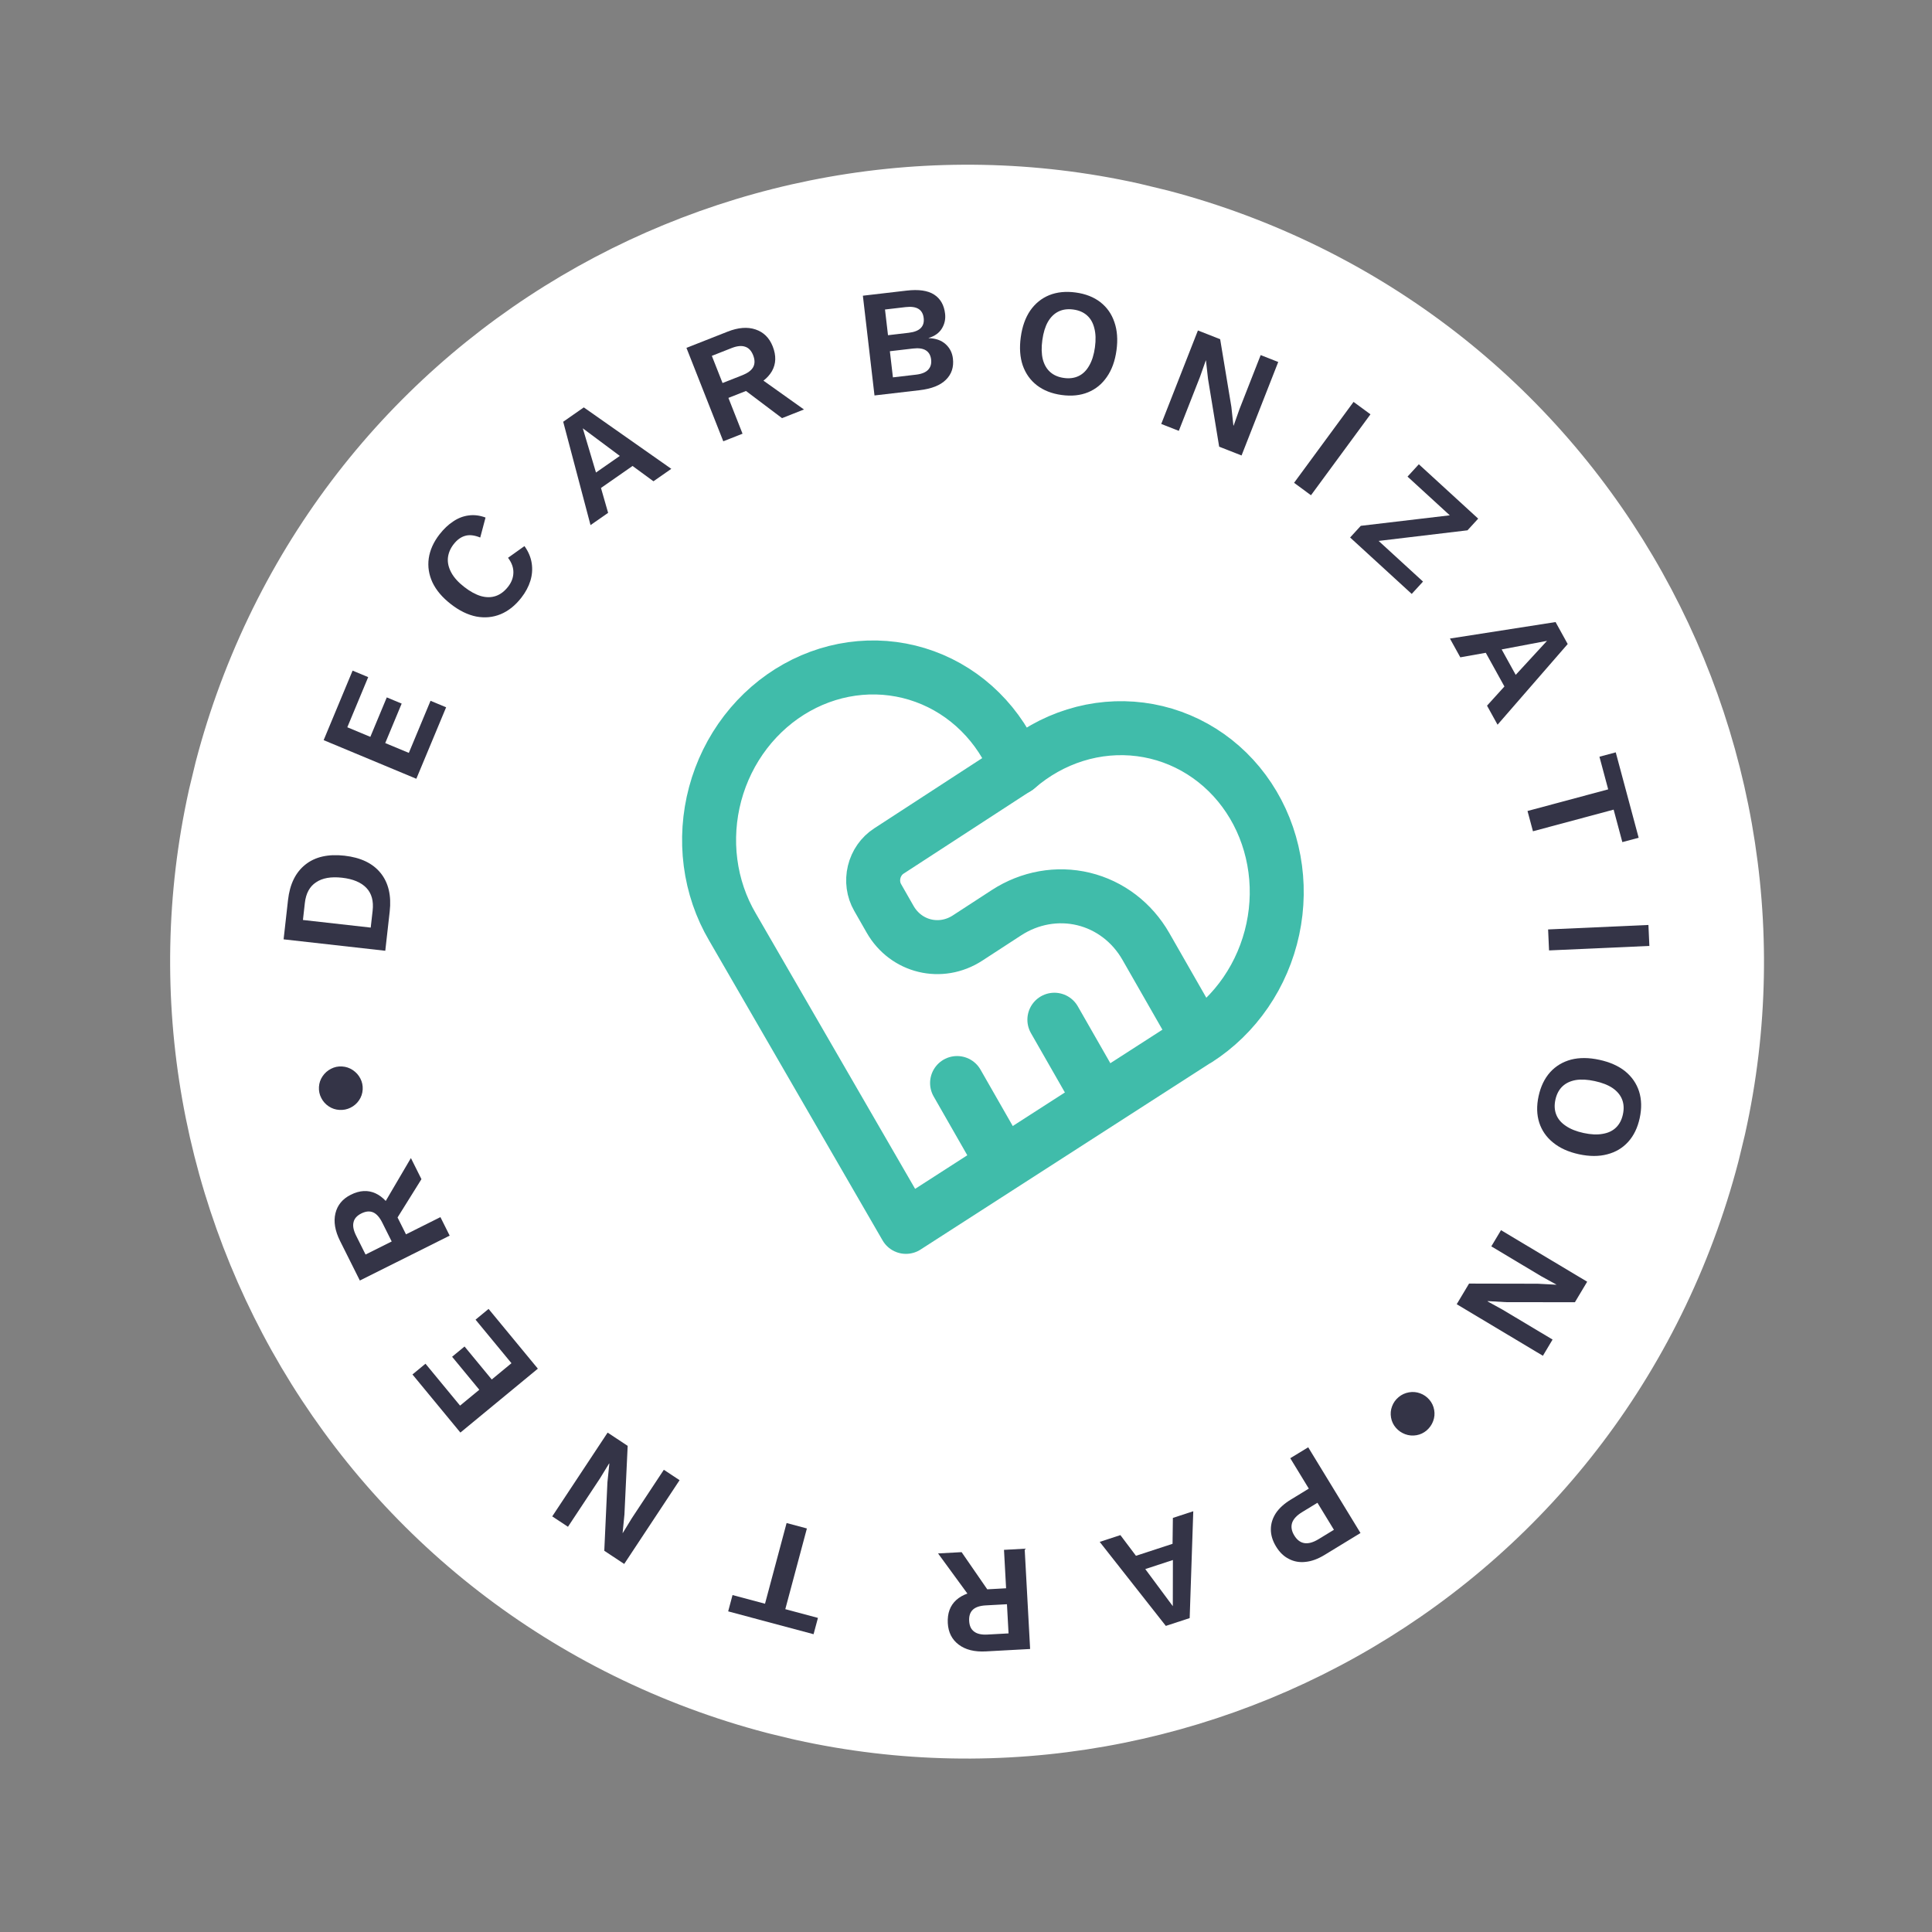 <svg width="121" height="121" viewBox="0 0 121 121" fill="none" xmlns="http://www.w3.org/2000/svg">
<rect x="0" y="0" width="121" height="121" fill="#808080" stroke="none"/>
<g clip-path="url(#clip0_4237_19676)">
<path d="M106.625 79.424C117.227 53.986 105.201 24.771 79.764 14.169C54.327 3.567 25.111 15.593 14.509 41.03C3.907 66.467 15.933 95.683 41.37 106.285C66.808 116.887 96.023 104.861 106.625 79.424Z" fill="white"/>
<path d="M74.978 65.098L56.738 76.838L45.877 58.062C45.157 56.841 44.688 55.47 44.501 54.034C44.314 52.599 44.413 51.131 44.79 49.722C45.168 48.313 45.818 46.994 46.697 45.848C47.577 44.703 48.667 43.755 49.901 43.064C51.134 42.374 52.483 41.956 53.864 41.837C55.244 41.718 56.625 41.901 57.92 42.373C59.215 42.845 60.397 43.597 61.389 44.582C62.382 45.566 63.165 46.761 63.689 48.093C64.764 47.157 66.006 46.46 67.336 46.045C68.666 45.63 70.056 45.507 71.419 45.682C72.782 45.857 74.089 46.328 75.257 47.064C76.426 47.8 77.431 48.786 78.21 49.961C78.989 51.135 79.524 52.472 79.783 53.889C80.043 55.305 80.02 56.77 79.716 58.192C79.412 59.614 78.835 60.963 78.019 62.153C77.203 63.344 76.166 64.35 74.975 65.111" stroke="#40BCAA" stroke-width="3.381" stroke-linecap="round" stroke-linejoin="round"/>
<path d="M63.691 48.081L55.667 53.3C55.21 53.597 54.879 54.07 54.748 54.615C54.616 55.16 54.694 55.731 54.965 56.205L55.748 57.575C56.744 59.316 58.917 59.841 60.598 58.748L63.035 57.162C64.489 56.217 66.226 55.908 67.863 56.303C69.5 56.699 70.904 57.768 71.765 59.273L75.013 64.951" stroke="#40BCAA" stroke-width="3.381" stroke-linecap="round" stroke-linejoin="round"/>
<path d="M59.941 67.83L62.828 72.877" stroke="#40BCAA" stroke-width="3.381" stroke-linecap="round" stroke-linejoin="round"/>
<path d="M66.035 63.865L68.922 68.912" stroke="#40BCAA" stroke-width="3.381" stroke-linecap="round" stroke-linejoin="round"/>
<path d="M87.185 88.075C87.27 87.848 87.407 87.656 87.595 87.5C87.782 87.343 87.998 87.244 88.243 87.201C88.482 87.159 88.715 87.179 88.942 87.263C89.169 87.346 89.361 87.48 89.52 87.664C89.678 87.848 89.779 88.062 89.822 88.307C89.864 88.546 89.842 88.779 89.756 89.007C89.67 89.234 89.535 89.427 89.351 89.585C89.166 89.744 88.955 89.844 88.716 89.886C88.472 89.929 88.234 89.908 88.004 89.823C87.774 89.737 87.579 89.602 87.421 89.418C87.262 89.234 87.162 89.022 87.12 88.783C87.077 88.538 87.098 88.302 87.185 88.075Z" fill="#343447"/>
<path d="M22.487 68.909C22.351 69.11 22.173 69.265 21.955 69.373C21.736 69.482 21.502 69.528 21.255 69.513C21.012 69.499 20.791 69.425 20.589 69.291C20.388 69.158 20.232 68.983 20.121 68.766C20.009 68.551 19.961 68.319 19.976 68.071C19.99 67.829 20.066 67.607 20.202 67.406C20.339 67.204 20.515 67.048 20.731 66.937C20.947 66.825 21.176 66.777 21.419 66.792C21.666 66.806 21.893 66.882 22.096 67.019C22.3 67.156 22.458 67.332 22.57 67.548C22.681 67.764 22.729 67.993 22.715 68.236C22.7 68.484 22.624 68.708 22.487 68.909Z" fill="#343447"/>
<path d="M18.038 56.37C18.15 55.372 18.514 54.632 19.128 54.147C19.736 53.662 20.552 53.476 21.575 53.591C22.591 53.706 23.345 54.067 23.837 54.676C24.329 55.285 24.519 56.088 24.407 57.085L24.13 59.546L17.762 58.83L18.038 56.37ZM23.338 57.033C23.406 56.429 23.276 55.955 22.95 55.612C22.618 55.262 22.108 55.048 21.42 54.971C20.732 54.894 20.19 54.989 19.795 55.258C19.394 55.519 19.16 55.952 19.092 56.556L18.973 57.618L23.218 58.095L23.338 57.033Z" fill="#343447"/>
<path d="M26.075 48.774L20.27 46.355L22.083 42.001L23.06 42.408L21.752 45.548L23.194 46.149L24.224 43.677L25.156 44.066L24.127 46.538L25.605 47.153L26.964 43.89L27.941 44.297L26.075 48.774Z" fill="#343447"/>
<path d="M32.847 34.201C33.094 34.545 33.245 34.905 33.301 35.278C33.357 35.651 33.328 36.019 33.215 36.382C33.102 36.745 32.915 37.094 32.654 37.43C32.272 37.922 31.837 38.268 31.351 38.469C30.868 38.666 30.36 38.713 29.827 38.613C29.298 38.507 28.767 38.248 28.236 37.834C27.704 37.421 27.322 36.971 27.089 36.484C26.86 35.992 26.781 35.488 26.852 34.972C26.927 34.451 27.152 33.95 27.526 33.468C27.791 33.127 28.078 32.856 28.388 32.654C28.693 32.448 29.015 32.324 29.353 32.282C29.696 32.234 30.048 32.279 30.409 32.414L30.077 33.665C29.709 33.516 29.395 33.481 29.133 33.559C28.866 33.633 28.626 33.808 28.411 34.084C28.201 34.355 28.081 34.644 28.051 34.951C28.026 35.253 28.098 35.558 28.268 35.868C28.433 36.173 28.701 36.47 29.072 36.758C29.438 37.043 29.788 37.234 30.122 37.333C30.46 37.427 30.772 37.424 31.058 37.325C31.344 37.225 31.601 37.03 31.827 36.739C32.037 36.468 32.146 36.179 32.153 35.87C32.163 35.556 32.051 35.244 31.818 34.934L32.847 34.201Z" fill="#343447"/>
<path d="M42.043 29.363L40.925 30.142L39.617 29.183L37.639 30.561L38.086 32.119L36.984 32.887L35.273 26.414L36.563 25.515L42.043 29.363ZM37.326 29.594L38.819 28.554L36.5 26.825L37.326 29.594Z" fill="#343447"/>
<path d="M45.572 20.77C46.234 20.509 46.817 20.463 47.321 20.634C47.825 20.804 48.183 21.157 48.395 21.695C48.621 22.269 48.606 22.784 48.349 23.24C48.089 23.691 47.632 24.045 46.975 24.304L46.879 24.424L45.62 24.92L46.505 27.163L45.299 27.638L42.992 21.787L45.572 20.77ZM46.486 23.503C46.828 23.368 47.056 23.2 47.168 22.999C47.283 22.789 47.284 22.54 47.17 22.25C47.056 21.961 46.886 21.782 46.661 21.713C46.44 21.637 46.157 21.666 45.815 21.801L44.582 22.287L45.253 23.989L46.486 23.503ZM47.305 23.477L50.352 25.646L48.978 26.188L46.399 24.244L47.305 23.477Z" fill="#343447"/>
<path d="M54.769 24.767L54.041 18.52L56.776 18.201C57.534 18.112 58.109 18.195 58.504 18.45C58.898 18.705 59.127 19.104 59.19 19.646C59.229 19.981 59.163 20.289 58.991 20.571C58.819 20.853 58.542 21.052 58.158 21.167L58.16 21.177C58.602 21.189 58.956 21.314 59.22 21.552C59.485 21.79 59.638 22.091 59.681 22.457C59.743 22.994 59.597 23.436 59.241 23.785C58.891 24.133 58.344 24.35 57.599 24.437L54.769 24.767ZM55.923 23.634L57.371 23.465C57.724 23.424 57.978 23.321 58.131 23.156C58.285 22.991 58.346 22.779 58.316 22.521C58.285 22.256 58.177 22.064 57.99 21.945C57.803 21.826 57.534 21.787 57.18 21.828L55.732 21.997L55.923 23.634ZM55.615 20.994L56.912 20.842C57.6 20.762 57.912 20.454 57.85 19.918C57.787 19.381 57.412 19.153 56.724 19.233L55.427 19.384L55.615 20.994Z" fill="#343447"/>
<path d="M67.371 18.319C67.988 18.403 68.503 18.605 68.914 18.924C69.326 19.244 69.618 19.659 69.792 20.17C69.972 20.682 70.016 21.271 69.925 21.939C69.834 22.606 69.633 23.162 69.322 23.607C69.017 24.052 68.624 24.373 68.142 24.57C67.659 24.767 67.11 24.823 66.493 24.739C65.876 24.655 65.359 24.453 64.941 24.132C64.529 23.813 64.234 23.398 64.054 22.886C63.88 22.375 63.839 21.785 63.93 21.118C64.021 20.451 64.219 19.895 64.524 19.449C64.835 19.004 65.231 18.683 65.713 18.486C66.202 18.29 66.755 18.235 67.371 18.319ZM67.226 19.386C66.873 19.338 66.563 19.378 66.295 19.509C66.027 19.639 65.805 19.855 65.629 20.158C65.46 20.456 65.344 20.837 65.28 21.303C65.217 21.762 65.227 22.161 65.309 22.5C65.397 22.839 65.553 23.107 65.776 23.304C65.999 23.501 66.287 23.624 66.639 23.672C66.985 23.72 67.292 23.678 67.56 23.548C67.828 23.418 68.047 23.201 68.217 22.897C68.393 22.595 68.512 22.213 68.575 21.754C68.639 21.288 68.626 20.889 68.537 20.556C68.455 20.218 68.302 19.95 68.079 19.753C67.856 19.555 67.572 19.433 67.226 19.386Z" fill="#343447"/>
<path d="M80.055 22.671L77.758 28.526L76.356 27.976L75.658 23.73L75.528 22.573L75.519 22.57L75.158 23.595L73.828 26.984L72.728 26.552L75.025 20.697L76.418 21.244L77.12 25.481L77.246 26.646L77.264 26.653L77.626 25.628L78.955 22.239L80.055 22.671Z" fill="#343447"/>
<path d="M85.831 25.949L82.106 31.017L81.047 30.238L84.772 25.17L85.831 25.949Z" fill="#343447"/>
<path d="M85.743 33.949L85.876 33.45L89.123 36.424L88.415 37.197L84.557 33.663L85.226 32.932L91.399 32.203L91.259 32.695L88.153 29.85L88.861 29.077L92.578 32.482L91.909 33.213L85.743 33.949Z" fill="#343447"/>
<path d="M93.791 45.388L93.132 44.195L94.221 42.994L93.054 40.884L91.458 41.168L90.808 39.992L97.424 38.959L98.184 40.335L93.791 45.388ZM94.048 40.673L94.928 42.266L96.888 40.137L94.048 40.673Z" fill="#343447"/>
<path d="M102.628 52.467L101.606 52.741L101.061 50.707L96.008 52.062L95.667 50.792L100.72 49.437L100.172 47.393L101.193 47.119L102.628 52.467Z" fill="#343447"/>
<path d="M103.299 59.243L97.016 59.524L96.957 58.21L103.24 57.93L103.299 59.243Z" fill="#343447"/>
<path d="M102.694 70.024C102.562 70.632 102.321 71.129 101.971 71.515C101.621 71.901 101.184 72.16 100.661 72.294C100.137 72.434 99.545 72.432 98.887 72.29C98.229 72.147 97.69 71.903 97.271 71.559C96.85 71.221 96.561 70.803 96.401 70.308C96.243 69.811 96.229 69.259 96.361 68.651C96.493 68.042 96.735 67.542 97.086 67.15C97.436 66.765 97.874 66.502 98.398 66.362C98.921 66.229 99.511 66.233 100.17 66.376C100.828 66.519 101.367 66.759 101.788 67.097C102.207 67.442 102.496 67.862 102.655 68.358C102.813 68.86 102.826 69.416 102.694 70.024ZM101.641 69.796C101.717 69.448 101.7 69.136 101.591 68.859C101.482 68.581 101.284 68.343 100.995 68.144C100.712 67.953 100.34 67.807 99.881 67.708C99.427 67.609 99.029 67.588 98.686 67.644C98.341 67.705 98.061 67.84 97.847 68.047C97.633 68.254 97.489 68.531 97.413 68.879C97.339 69.221 97.357 69.53 97.466 69.807C97.575 70.084 97.774 70.319 98.064 70.512C98.352 70.711 98.723 70.86 99.176 70.958C99.635 71.058 100.034 71.076 100.373 71.013C100.717 70.957 100.996 70.826 101.209 70.619C101.423 70.412 101.567 70.137 101.641 69.796Z" fill="#343447"/>
<path d="M96.631 84.911L91.233 81.682L92.006 80.39L96.309 80.399L97.471 80.461L97.476 80.453L96.524 79.928L93.4 78.059L94.007 77.045L99.404 80.273L98.636 81.557L94.341 81.554L93.171 81.487L93.162 81.503L94.113 82.028L97.237 83.896L96.631 84.911Z" fill="#343447"/>
<path d="M82.954 97.386C82.541 97.638 82.146 97.782 81.767 97.82C81.391 97.863 81.046 97.802 80.73 97.638C80.411 97.482 80.141 97.223 79.92 96.86C79.698 96.496 79.589 96.135 79.593 95.775C79.595 95.424 79.699 95.089 79.906 94.769C80.116 94.455 80.427 94.172 80.84 93.921L81.97 93.231L80.809 91.327L81.932 90.643L85.207 96.012L82.954 97.386ZM81.551 94.703C81.215 94.909 81.006 95.133 80.924 95.376C80.845 95.625 80.89 95.888 81.059 96.165C81.231 96.447 81.444 96.607 81.698 96.645C81.952 96.684 82.247 96.601 82.584 96.395L83.543 95.81L82.511 94.118L81.551 94.703Z" fill="#343447"/>
<path d="M68.874 96.567L70.169 96.143L71.145 97.438L73.436 96.688L73.457 95.066L74.734 94.648L74.509 101.34L73.015 101.829L68.874 96.567ZM73.458 97.703L71.728 98.27L73.452 100.593L73.458 97.703Z" fill="#343447"/>
<path d="M61.747 103.426C61.036 103.465 60.469 103.324 60.044 103.003C59.619 102.683 59.391 102.234 59.36 101.657C59.327 101.042 59.504 100.558 59.892 100.206C60.28 99.86 60.826 99.668 61.531 99.63L61.66 99.547L63.011 99.473L62.88 97.066L64.174 96.995L64.516 103.275L61.747 103.426ZM61.742 100.544C61.375 100.564 61.106 100.652 60.936 100.808C60.76 100.97 60.681 101.206 60.698 101.517C60.715 101.828 60.819 102.051 61.011 102.187C61.197 102.33 61.474 102.391 61.842 102.371L63.165 102.299L63.065 100.472L61.742 100.544ZM60.957 100.31L58.75 97.29L60.225 97.21L62.059 99.868L60.957 100.31Z" fill="#343447"/>
<path d="M45.605 100.919L45.878 99.897L47.912 100.441L49.264 95.387L50.535 95.727L49.183 100.781L51.227 101.328L50.953 102.35L45.605 100.919Z" fill="#343447"/>
<path d="M34.586 94.97L38.055 89.723L39.311 90.553L39.108 94.852L38.994 96.01L39.002 96.015L39.569 95.088L41.576 92.051L42.562 92.703L39.094 97.949L37.846 97.124L38.043 92.834L38.163 91.668L38.147 91.657L37.58 92.585L35.572 95.621L34.586 94.97Z" fill="#343447"/>
<path d="M21.297 77.719C20.979 77.082 20.883 76.505 21.008 75.989C21.133 75.471 21.454 75.084 21.971 74.825C22.522 74.55 23.037 74.52 23.514 74.736C23.985 74.955 24.379 75.379 24.694 76.01L24.822 76.096L25.427 77.306L27.584 76.228L28.163 77.387L22.537 80.199L21.297 77.719ZM23.94 76.569C23.775 76.239 23.587 76.027 23.377 75.933C23.159 75.837 22.91 75.858 22.631 75.997C22.353 76.136 22.19 76.321 22.141 76.551C22.084 76.778 22.138 77.057 22.303 77.386L22.895 78.571L24.532 77.753L23.94 76.569ZM23.842 75.754L25.735 72.529L26.395 73.85L24.686 76.59L23.842 75.754Z" fill="#343447"/>
<path d="M33.686 85.719L28.834 89.721L25.832 86.082L26.648 85.409L28.813 88.033L30.019 87.039L28.315 84.973L29.094 84.33L30.798 86.396L32.033 85.377L29.783 82.65L30.599 81.977L33.686 85.719Z" fill="#343447"/>
</g>
<defs>
<clipPath id="clip0_4237_19676">
<rect width="99.797" height="99.797" fill="white" transform="translate(23.793) rotate(13.593)"/>
</clipPath>
</defs>
</svg>
